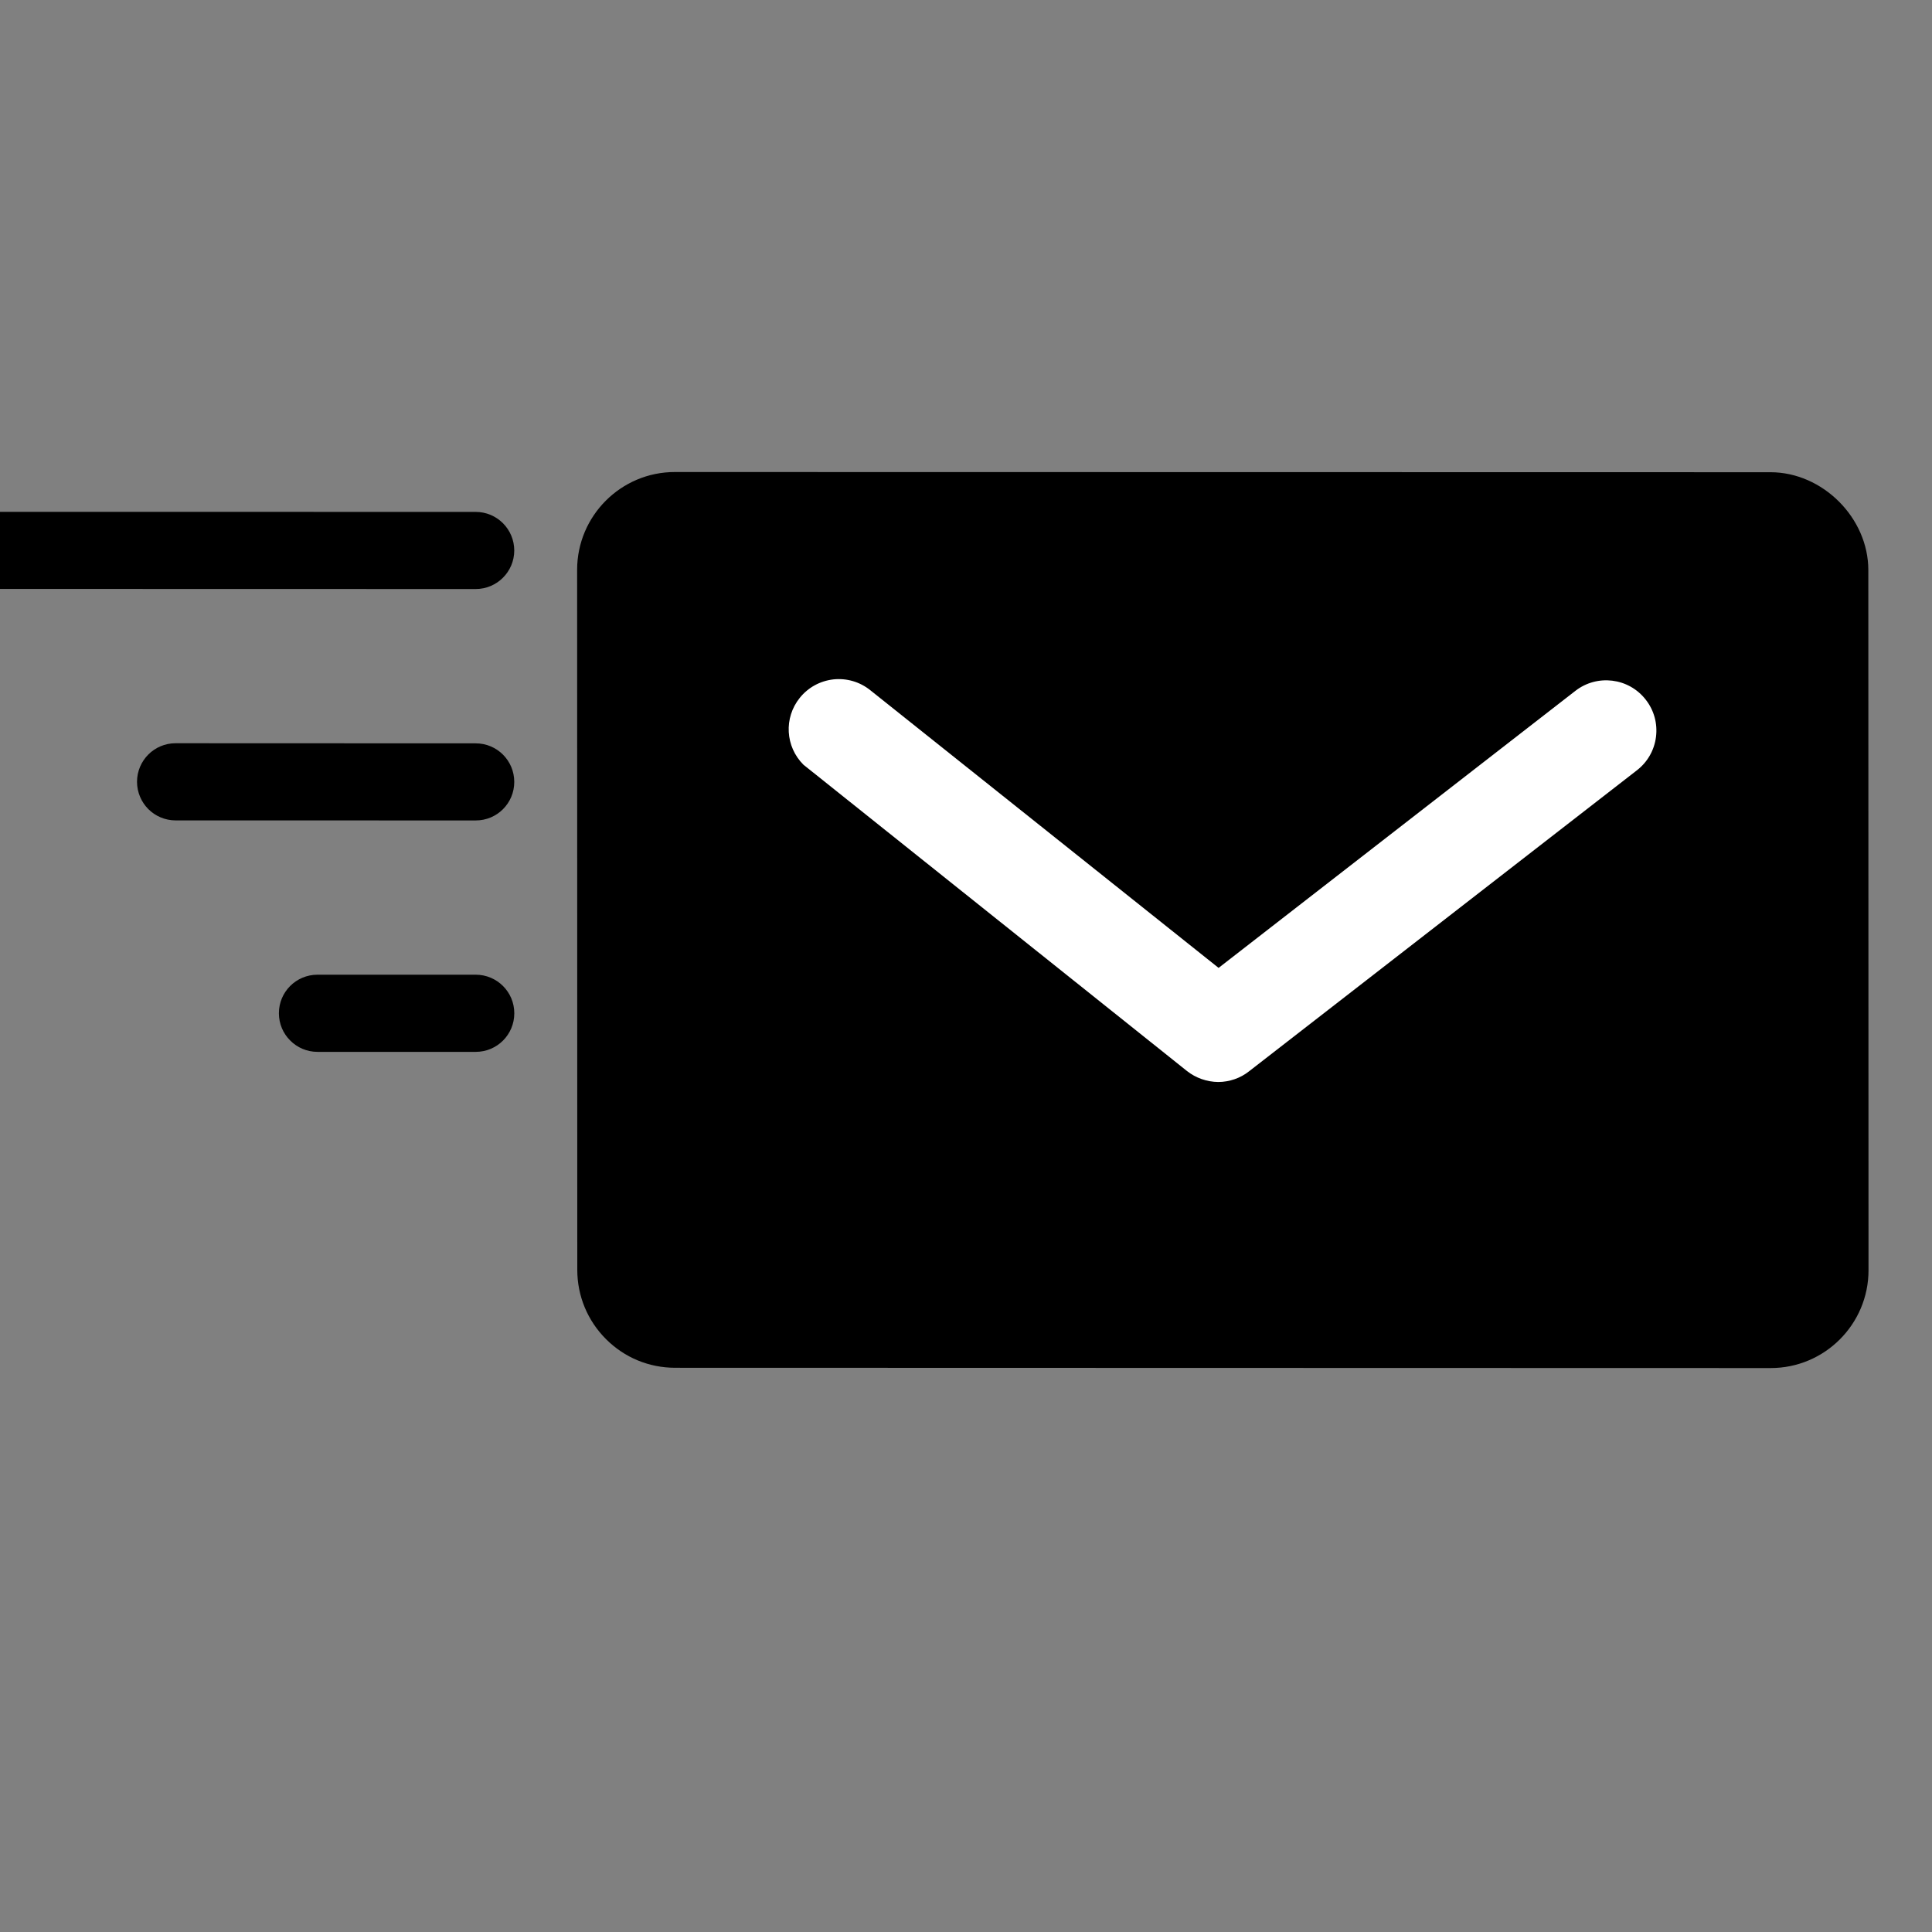 <?xml version="1.0" encoding="UTF-8" standalone="no"?>
<svg width="50px" height="50px" viewBox="0 0 50 50" version="1.1" xmlns="http://www.w3.org/2000/svg" xmlns:xlink="http://www.w3.org/1999/xlink" xmlns:sketch="http://www.bohemiancoding.com/sketch/ns">
    <rect x="0" y="0" width="50" height="50" fill="#808080" stroke="none"/>
    <title>Slice 1</title>
    <description>Created with Sketch (http://www.bohemiancoding.com/sketch)</description>
    <defs></defs>
    <g id="Page-1" stroke="none" stroke-width="1" fill="none" fill-rule="evenodd" sketch:type="MSPage">
        <g id="Group" sketch:type="MSLayerGroup" transform="translate(-2, 12)">
            <path d="M50.352,2.753 C50.352,1.403 49.171,0.222 47.82,0.221 L19.466,0.216 C18.071,0.215 16.937,1.35 16.936,2.746 L16.94,20.865 C16.941,21.542 17.205,22.177 17.683,22.656 C18.161,23.135 18.797,23.398 19.473,23.398 L47.827,23.405 C49.223,23.405 50.357,22.27 50.357,20.873 L50.352,2.753 L50.352,2.753 L50.352,2.753" id="Shape" fill="#000000" sketch:type="MSShapeGroup"></path>
            <path d="M42.771,5.879 L33.537,13.049 L24.521,5.861 C24.25,5.644 23.911,5.546 23.565,5.583 C23.221,5.623 22.911,5.793 22.696,6.063 C22.282,6.58 22.324,7.322 22.792,7.79 L32.719,15.718 C32.948,15.899 33.235,15.999 33.528,16.002 C33.82,16.001 34.104,15.901 34.323,15.727 L44.366,7.933 C44.639,7.721 44.814,7.413 44.857,7.07 C44.9,6.725 44.807,6.383 44.593,6.109 C44.147,5.535 43.33,5.445 42.771,5.879 C42.771,5.879 43.33,5.445 42.771,5.879 L42.771,5.879 M23.154,7.429 L23.144,7.437 L23.154,7.429 L23.154,7.429 L23.154,7.429" id="Shape" fill="#FFFFFF" sketch:type="MSShapeGroup"></path>
            <path d="M15.309,2.247 C15.308,1.695 14.862,1.248 14.31,1.248 L1.418,1.246 C0.866,1.245 0.42,1.691 0.42,2.244 C0.42,2.519 0.532,2.769 0.713,2.949 C0.893,3.13 1.143,3.242 1.418,3.241 L14.311,3.244 C14.861,3.244 15.308,2.798 15.309,2.247 C15.309,2.247 15.308,2.798 15.309,2.247 L15.309,2.247" id="Shape" fill="#000000" sketch:type="MSShapeGroup"></path>
            <path d="M15.309,8.235 C15.309,7.684 14.863,7.237 14.311,7.238 L6.543,7.235 C5.993,7.235 5.547,7.681 5.546,8.233 C5.547,8.508 5.658,8.758 5.838,8.939 C6.019,9.12 6.268,9.231 6.544,9.232 L14.312,9.233 C14.863,9.234 15.31,8.788 15.309,8.235 C15.309,8.235 15.31,8.788 15.309,8.235 L15.309,8.235" id="Shape" fill="#000000" sketch:type="MSShapeGroup"></path>
            <path d="M14.312,13.225 L10.216,13.225 C9.663,13.226 9.217,13.672 9.218,14.223 C9.218,14.499 9.329,14.748 9.511,14.929 C9.691,15.11 9.941,15.222 10.216,15.222 L14.313,15.222 C14.864,15.222 15.31,14.776 15.31,14.224 C15.311,13.673 14.864,13.226 14.312,13.225 C14.312,13.225 14.864,13.226 14.312,13.225 L14.312,13.225" id="Shape" fill="#000000" sketch:type="MSShapeGroup"></path>
        </g>
    </g>
</svg>